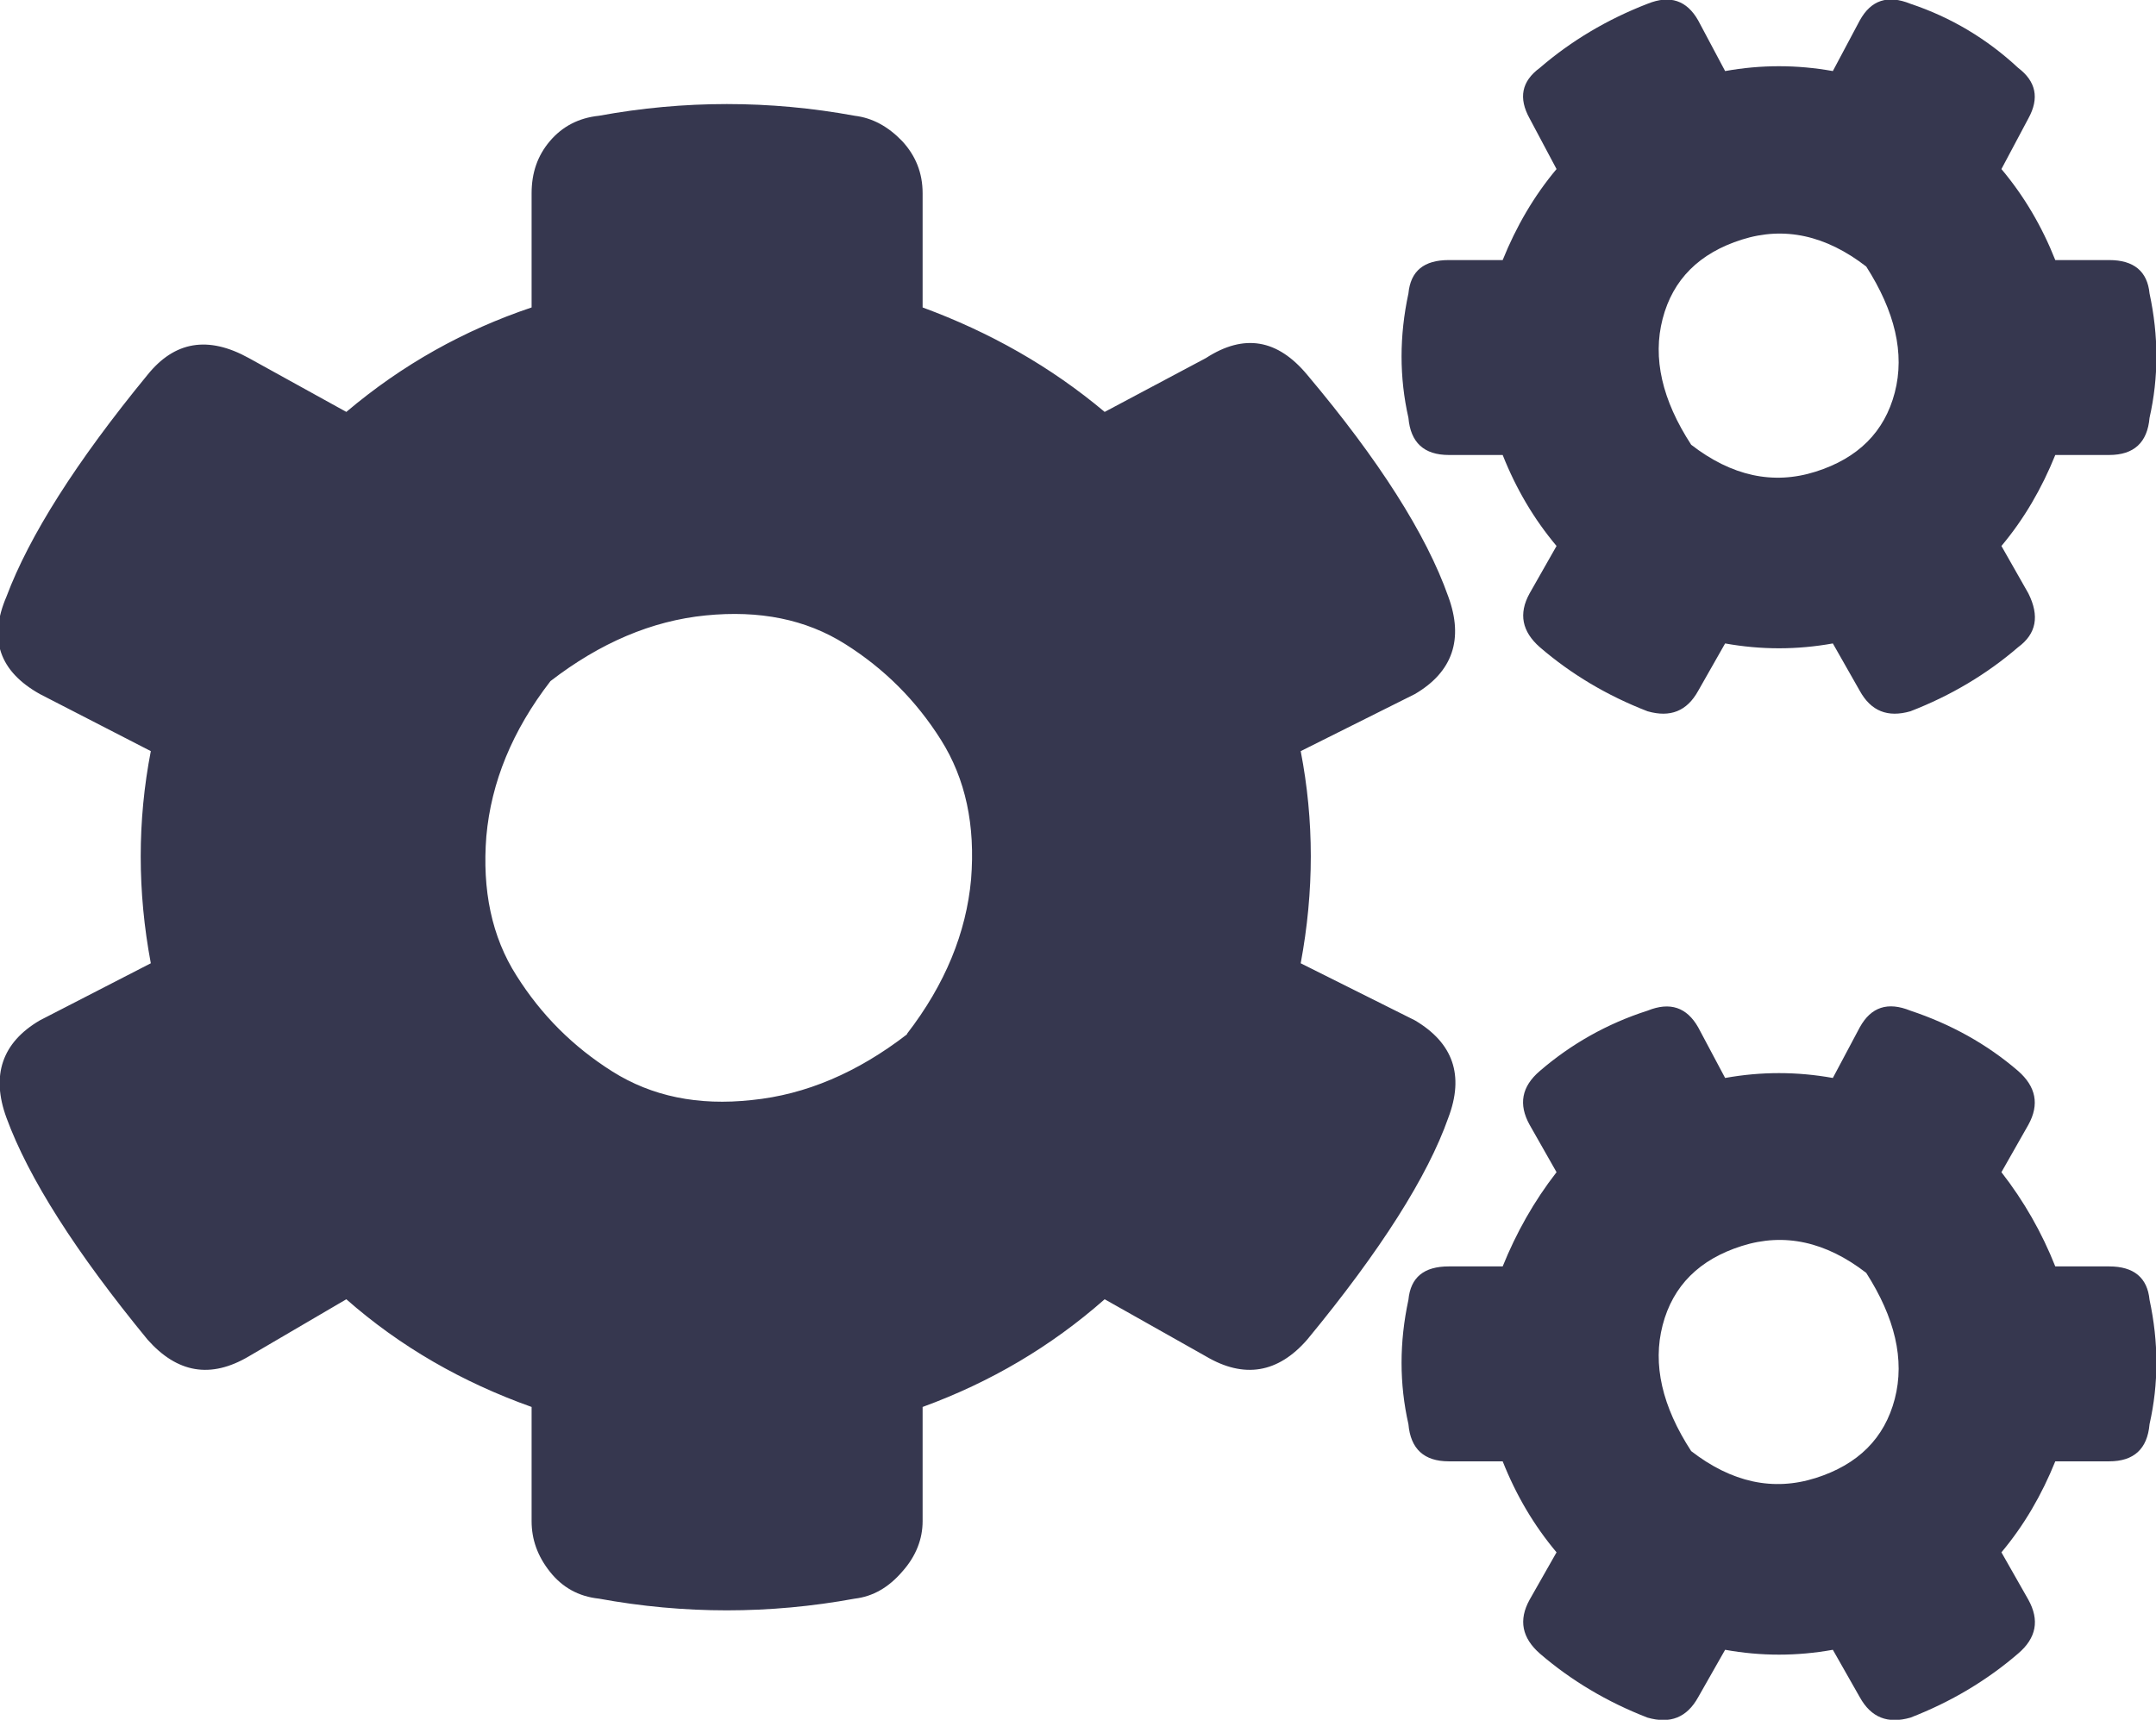 <svg viewBox="0 0 40.03 31.94" xmlns="http://www.w3.org/2000/svg" data-name="Layer 1" id="Layer_1">
  <defs>
    <style>
      .cls-1 {
        fill: #36374f;
      }
    </style>
  </defs>
  <path d="M24.15,13.95c.25,1.29.25,2.6,0,3.94l2.12,1.06c.71.42.92,1.02.62,1.81-.38,1.08-1.25,2.46-2.62,4.12-.54.62-1.17.73-1.88.31l-1.88-1.06c-1,.88-2.12,1.54-3.38,2v2.12c0,.33-.12.65-.38.94-.25.29-.54.46-.88.5-1.58.29-3.17.29-4.75,0-.38-.04-.68-.21-.91-.5-.23-.29-.34-.6-.34-.94v-2.12c-1.29-.46-2.44-1.12-3.44-2l-1.81,1.06c-.71.42-1.33.31-1.88-.31-1.33-1.62-2.21-3-2.62-4.12-.29-.79-.08-1.4.62-1.81l2.06-1.06c-.25-1.33-.25-2.65,0-3.94l-2.06-1.06c-.75-.42-.96-1.02-.62-1.81.42-1.12,1.29-2.5,2.62-4.12.5-.62,1.12-.73,1.88-.31l1.81,1c1.04-.88,2.19-1.52,3.44-1.94v-2.12c0-.38.11-.7.34-.97.23-.27.53-.43.91-.47,1.58-.29,3.17-.29,4.75,0,.33.04.62.2.88.47.25.27.38.59.38.97v2.12c1.25.46,2.38,1.1,3.38,1.94l1.88-1c.71-.46,1.33-.35,1.88.31,1.33,1.58,2.21,2.96,2.62,4.12.29.79.08,1.4-.62,1.81l-2.12,1.06h0ZM16.84,19.2c.71-.92,1.1-1.88,1.19-2.87.08-1-.1-1.86-.56-2.59-.46-.73-1.05-1.32-1.78-1.78-.73-.46-1.59-.63-2.59-.53-1,.1-1.96.51-2.88,1.22-.71.92-1.1,1.88-1.19,2.88-.08,1,.1,1.87.56,2.59.46.73,1.05,1.32,1.78,1.78.73.46,1.59.64,2.59.53,1-.1,1.96-.51,2.88-1.22ZM34.03,11.95c-.67.12-1.33.12-2,0l-.5.88c-.21.38-.52.5-.94.38-.75-.29-1.42-.69-2-1.19-.33-.29-.4-.62-.19-1l.5-.88c-.42-.5-.75-1.06-1-1.69h-1c-.46,0-.71-.23-.75-.69-.17-.75-.17-1.52,0-2.31.04-.42.29-.62.75-.62h1c.25-.62.58-1.19,1-1.69l-.5-.94c-.21-.38-.15-.69.19-.94.58-.5,1.25-.9,2-1.19.42-.17.73-.06.94.31l.5.94c.67-.12,1.33-.12,2,0l.5-.94c.21-.38.52-.48.94-.31.75.25,1.42.65,2,1.19.33.25.4.56.19.94l-.5.94c.42.5.75,1.06,1,1.69h1c.46,0,.71.21.75.62.17.79.17,1.56,0,2.31-.04.46-.29.69-.75.69h-1c-.25.62-.58,1.19-1,1.69l.5.88c.21.42.15.75-.19,1-.58.5-1.25.9-2,1.19-.42.12-.73,0-.94-.38l-.5-.88h0ZM34.03,30.64c-.67.12-1.33.12-2,0l-.5.88c-.21.38-.52.5-.94.38-.75-.29-1.42-.69-2-1.19-.33-.29-.4-.62-.19-1l.5-.88c-.42-.5-.75-1.06-1-1.69h-1c-.46,0-.71-.23-.75-.69-.17-.75-.17-1.52,0-2.31.04-.42.29-.62.75-.62h1c.25-.62.58-1.21,1-1.75l-.5-.88c-.21-.38-.15-.71.19-1,.58-.5,1.25-.88,2-1.12.42-.17.73-.06.94.31l.5.94c.67-.12,1.33-.12,2,0l.5-.94c.21-.38.52-.48.94-.31.75.25,1.42.62,2,1.12.33.29.4.62.19,1l-.5.88c.42.54.75,1.12,1,1.75h1c.46,0,.71.21.75.62.17.79.17,1.56,0,2.31-.04.46-.29.69-.75.69h-1c-.25.62-.58,1.19-1,1.69l.5.88c.21.38.15.71-.19,1-.58.5-1.25.9-2,1.19-.42.12-.73,0-.94-.38l-.5-.88h0ZM31.4,8.26c.75.58,1.52.75,2.31.5.79-.25,1.28-.74,1.47-1.47.19-.73,0-1.51-.53-2.34-.75-.58-1.52-.75-2.31-.5-.79.25-1.28.74-1.47,1.47-.19.73-.01,1.51.53,2.34ZM31.4,26.95c.75.58,1.52.75,2.31.5.79-.25,1.28-.74,1.47-1.47.19-.73,0-1.51-.53-2.34-.75-.58-1.52-.75-2.31-.5-.79.25-1.28.74-1.47,1.47-.19.73-.01,1.51.53,2.34Z" class="cls-1"></path>
</svg>